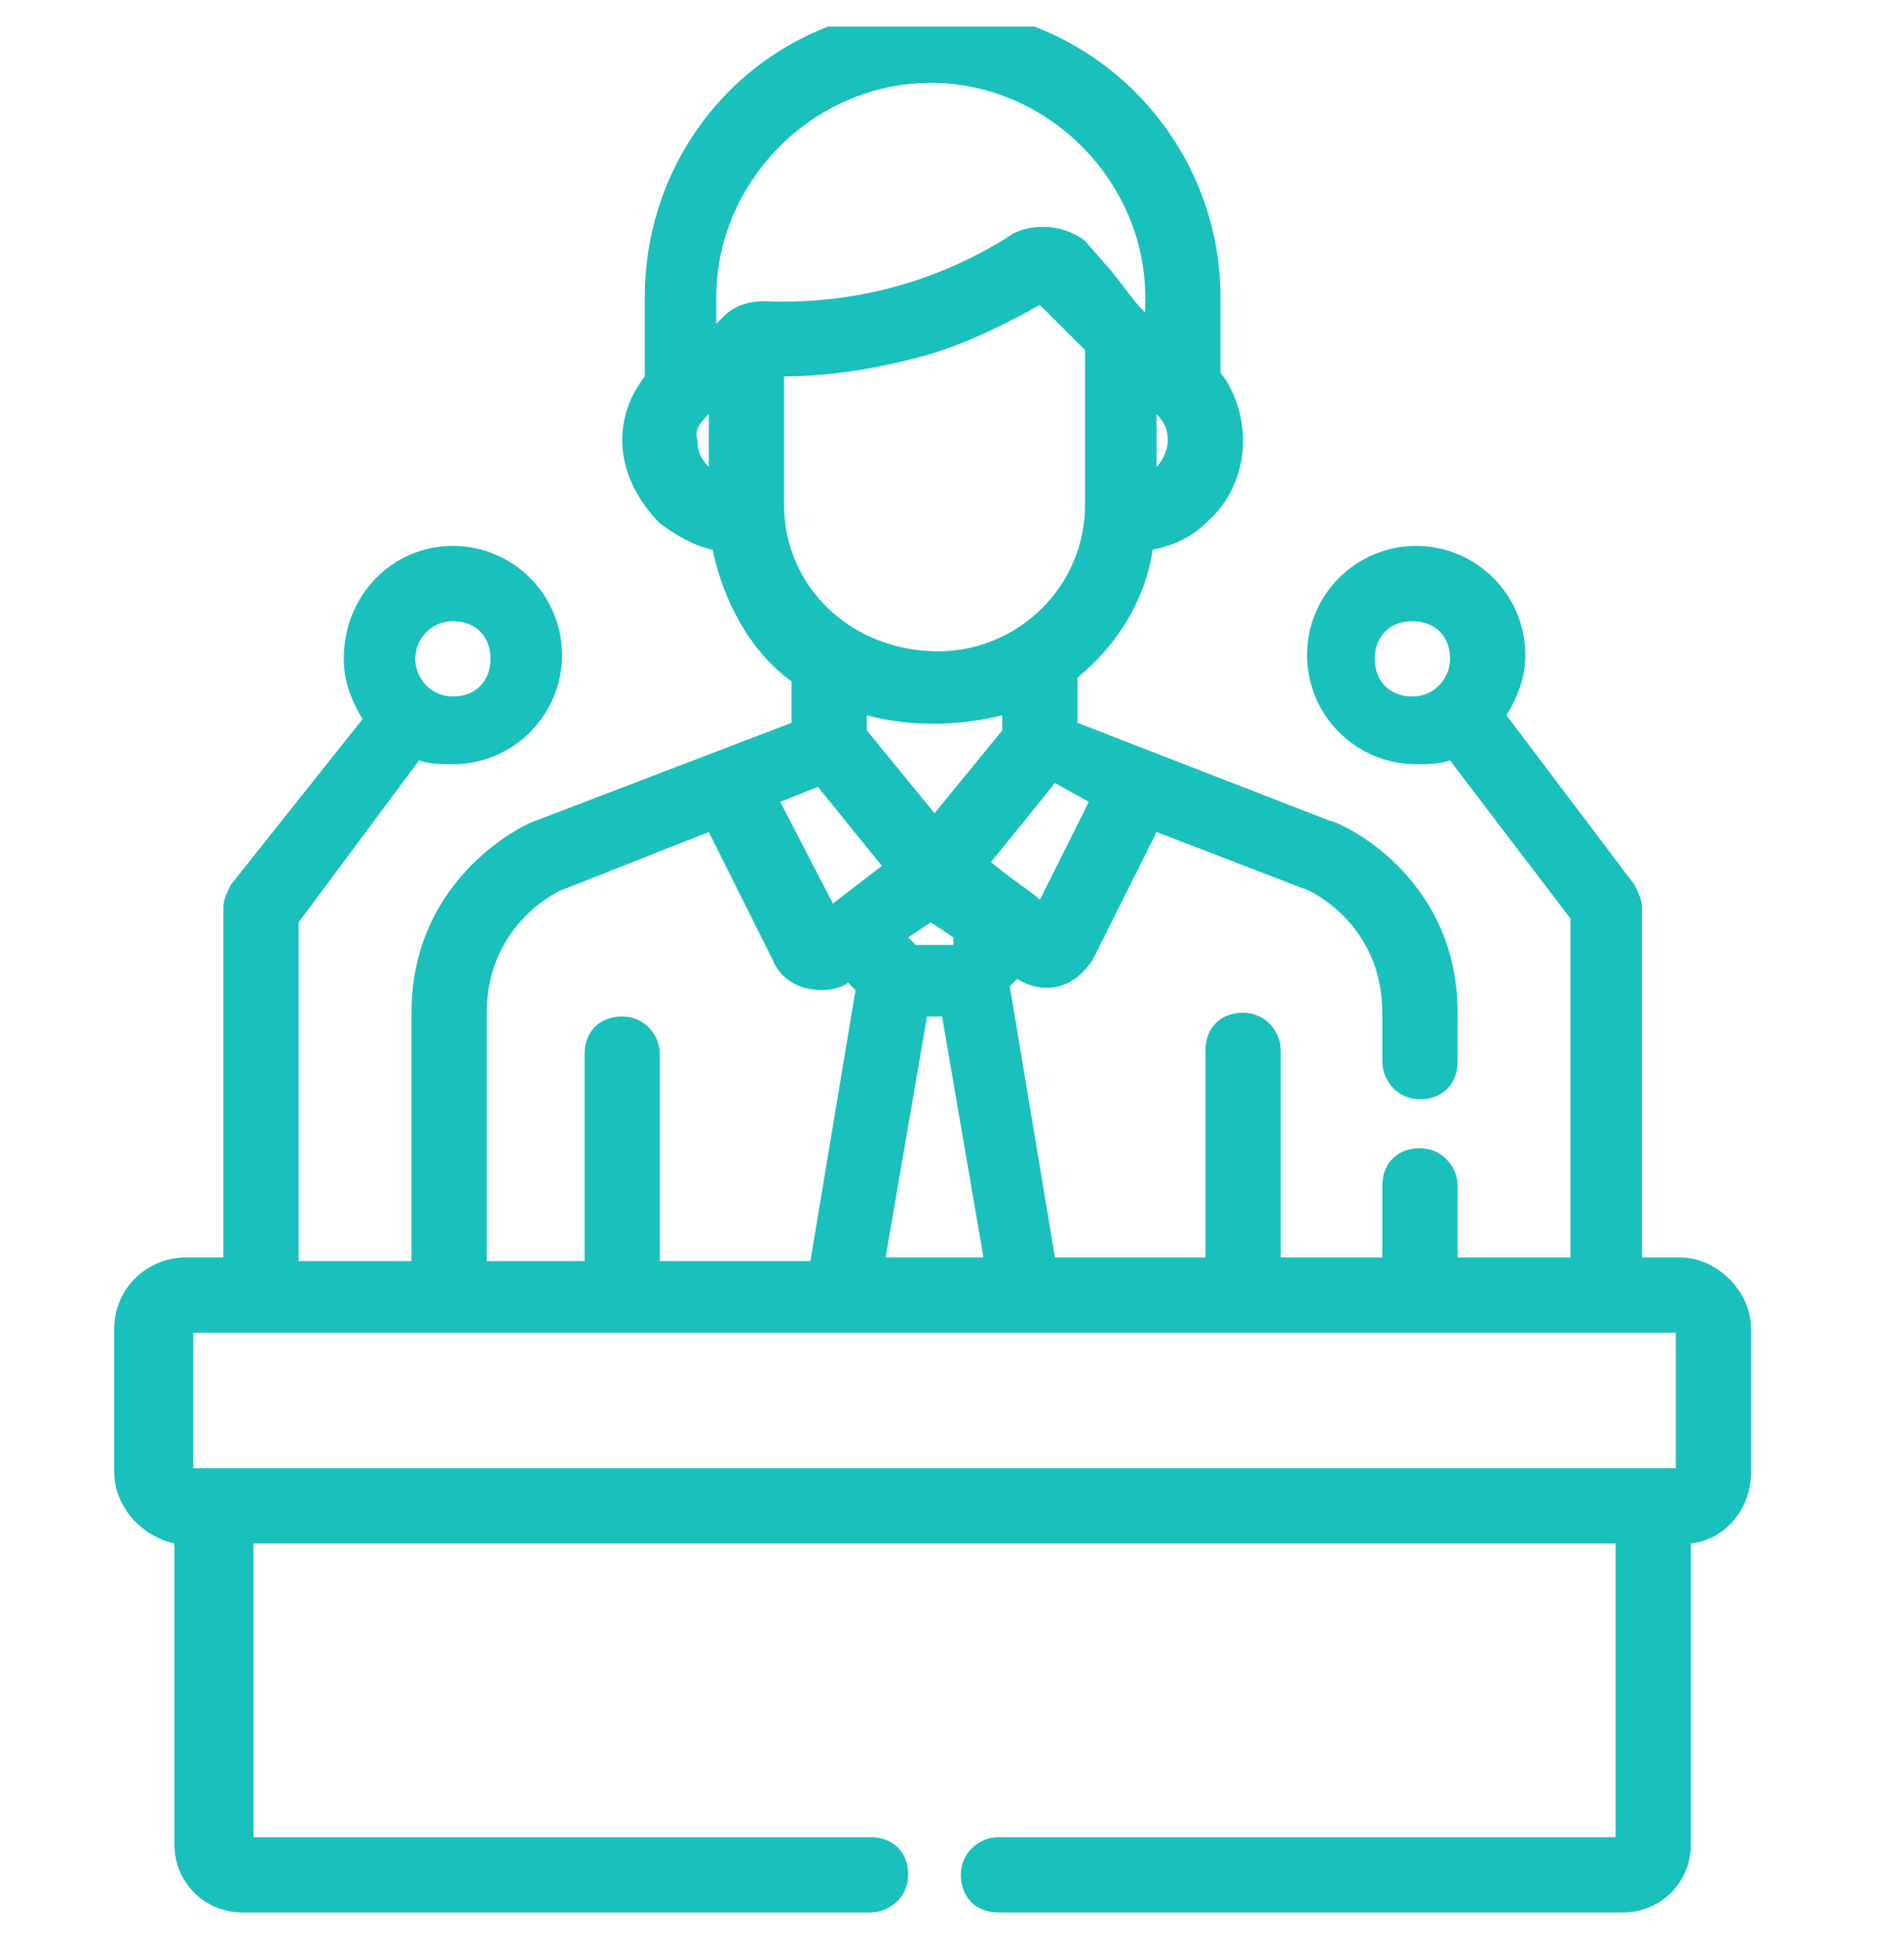 <?xml version="1.0" encoding="UTF-8"?> <svg xmlns="http://www.w3.org/2000/svg" width="50" height="51" viewBox="0 0 50 51" fill="none"> <g clip-path="url(#clip0_793_1133)"> <path d="M44.107 33.005H43.119V23.815C43.119 23.617 43.02 23.42 42.921 23.222L39.561 18.775C39.858 18.281 40.055 17.787 40.055 17.194C40.055 15.613 38.771 14.329 37.19 14.329C35.609 14.329 34.324 15.613 34.324 17.194C34.324 18.775 35.609 20.06 37.19 20.06C37.486 20.06 37.783 20.06 38.079 19.961L41.241 24.111V33.005H38.277V31.127C38.277 30.633 37.881 30.139 37.288 30.139C36.696 30.139 36.3 30.534 36.3 31.127V33.005H33.632V27.57C33.632 27.076 33.237 26.582 32.644 26.582C32.051 26.582 31.656 26.977 31.656 27.57V33.005H27.704L26.518 25.89L26.715 25.692C27.012 25.89 27.407 25.989 27.802 25.89C28.198 25.791 28.494 25.495 28.692 25.198L30.372 21.839L34.225 23.321C34.324 23.321 36.3 24.21 36.3 26.582V27.866C36.3 28.36 36.696 28.854 37.288 28.854C37.881 28.854 38.277 28.459 38.277 27.866V26.582C38.277 22.925 35.115 21.542 34.917 21.542L28.296 18.973V17.787C29.383 16.898 30.075 15.712 30.273 14.428C30.767 14.329 31.261 14.131 31.656 13.736C32.249 13.242 32.644 12.451 32.644 11.562C32.644 10.969 32.447 10.277 32.051 9.783V7.807C32.051 3.657 28.692 0.198 24.443 0.198C20.293 0.198 16.933 3.558 16.933 7.807V9.882C16.538 10.376 16.34 10.969 16.34 11.562C16.34 12.352 16.735 13.143 17.328 13.736C17.723 14.032 18.217 14.329 18.712 14.428C19.008 15.811 19.7 17.096 20.787 17.886V18.973L14.067 21.542C13.968 21.542 10.806 22.925 10.806 26.582V33.103H7.842V24.21L11.004 19.961C11.3 20.06 11.597 20.06 11.893 20.06C13.474 20.06 14.759 18.775 14.759 17.194C14.759 15.613 13.474 14.329 11.893 14.329C10.312 14.329 9.028 15.613 9.028 17.293C9.028 17.886 9.225 18.38 9.522 18.874L6.063 23.222C5.964 23.42 5.866 23.617 5.866 23.815V33.005H4.877C3.889 33.005 3 33.795 3 34.882V38.637C3 39.526 3.692 40.317 4.581 40.514V48.42C4.581 49.408 5.372 50.198 6.36 50.198H22.862C23.356 50.198 23.85 49.803 23.85 49.21C23.85 48.617 23.454 48.222 22.862 48.222H6.656V40.514H42.427V48.222H26.221C25.727 48.222 25.233 48.617 25.233 49.21C25.233 49.803 25.628 50.198 26.221 50.198H42.624C43.613 50.198 44.403 49.408 44.403 48.42V40.514C45.292 40.416 45.984 39.625 45.984 38.637V34.882C45.984 33.894 45.095 33.005 44.107 33.005ZM10.905 17.293C10.905 16.799 11.3 16.305 11.893 16.305C12.486 16.305 12.881 16.7 12.881 17.293C12.881 17.886 12.486 18.281 11.893 18.281C11.3 18.281 10.905 17.787 10.905 17.293ZM18.613 10.87V12.254C18.415 12.056 18.316 11.858 18.316 11.562C18.217 11.265 18.415 11.068 18.613 10.87C18.514 10.87 18.514 10.87 18.613 10.87ZM30.372 12.254V10.87C30.569 11.068 30.668 11.265 30.668 11.562C30.668 11.759 30.569 12.056 30.372 12.254C30.372 12.155 30.372 12.254 30.372 12.254ZM22.763 19.171V18.775C23.85 19.072 25.134 19.072 26.32 18.775V19.171L24.541 21.345L22.763 19.171ZM20.49 21.048L21.478 20.653L23.158 22.728L21.873 23.716L20.49 21.048ZM18.613 21.839L20.293 25.198C20.49 25.692 20.984 25.989 21.577 25.989C21.873 25.989 22.17 25.89 22.269 25.791L22.466 25.989L21.281 33.103H17.328V27.669C17.328 27.174 16.933 26.68 16.34 26.68C15.747 26.68 15.352 27.076 15.352 27.669V33.103H12.783V26.582C12.783 24.21 14.759 23.321 14.858 23.321L18.613 21.839ZM25.036 24.803H24.047L23.85 24.605L24.443 24.21L25.036 24.605V24.803ZM24.344 26.68H24.739L25.826 33.005H23.257L24.344 26.68ZM28.593 21.048L27.308 23.617C27.111 23.42 26.617 23.123 26.024 22.629L27.704 20.554L28.593 21.048ZM26.617 6.127C24.64 7.412 22.368 8.005 20.095 7.906C19.7 7.906 19.304 8.005 19.008 8.301C18.909 8.4 18.909 8.4 18.81 8.499V7.807C18.81 4.744 21.379 2.175 24.443 2.175C27.506 2.175 30.075 4.744 30.075 7.807V8.202L29.976 8.103C29.779 7.906 29.581 7.609 29.186 7.115L28.494 6.325C28 5.929 27.209 5.831 26.617 6.127ZM20.49 9.882C21.775 9.882 23.059 9.684 24.443 9.289C25.431 8.993 26.419 8.499 27.308 8.005L28.099 8.795C28.296 8.993 28.395 9.092 28.494 9.19V13.242C28.494 15.416 26.715 17.096 24.64 17.096C22.368 17.096 20.589 15.416 20.589 13.242V9.882H20.49ZM38.079 17.293C38.079 17.787 37.684 18.281 37.091 18.281C36.498 18.281 36.103 17.886 36.103 17.293C36.103 16.7 36.498 16.305 37.091 16.305C37.684 16.305 38.079 16.7 38.079 17.293ZM44.008 34.981V38.538H5.075V34.981H44.008Z" fill="#1AC0BC"></path> </g> <defs> <clipPath id="clip0_793_1133"> <rect width="50" height="50" fill="white" transform="translate(0 0.7)"></rect> </clipPath> </defs> </svg> 